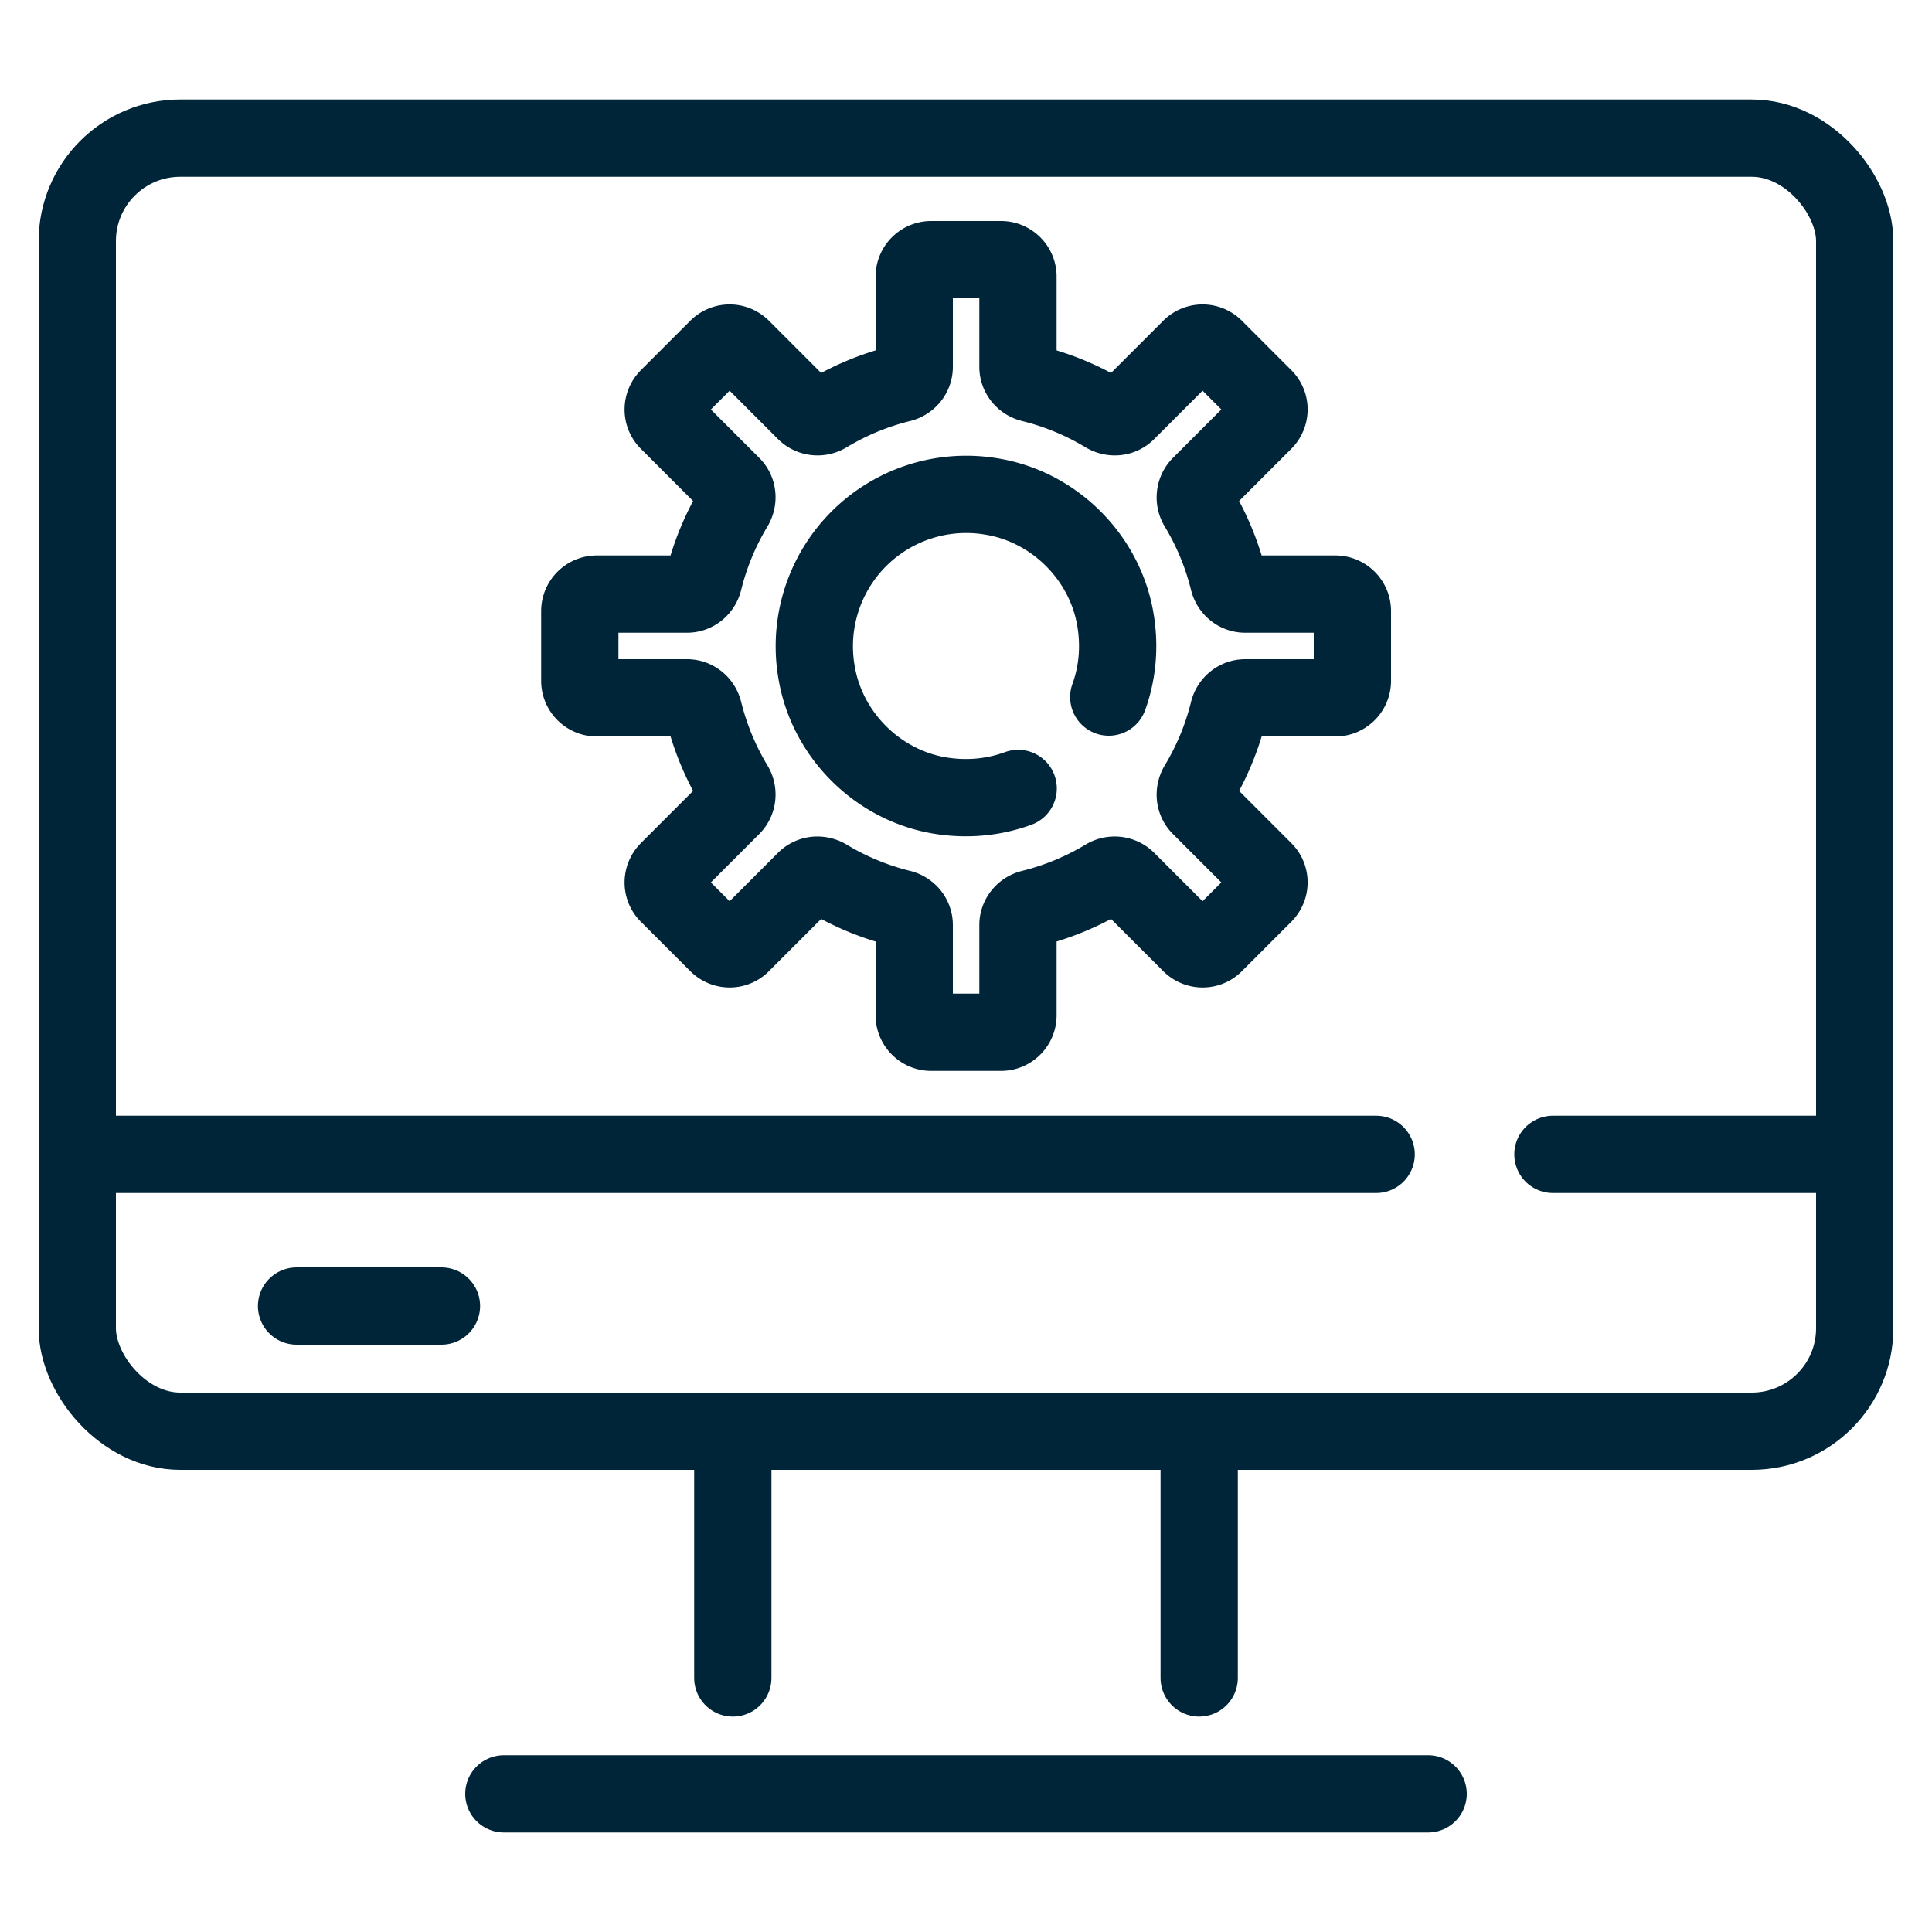 <svg xmlns="http://www.w3.org/2000/svg" id="Layer_1" data-name="Layer 1" viewBox="0 0 100 100"><defs><style>.cls-1{fill:none;stroke:#002438;stroke-linecap:round;stroke-linejoin:round;stroke-width:4px}</style></defs><rect width="92" height="66.93" x="4" y="7.15" class="cls-1" rx="5.33" ry="5.33"/><path d="M4 59.75h67.23M80.38 59.75H96M37.93 86.85V74.08h24.14v12.77M26.08 92.85h47.84M15.35 67.6h7.5" class="cls-1"/><g><path d="m65.42 20.57-2.55-2.55a.875.875 0 0 0-1.25 0l-3.3 3.3c-.29.29-.74.33-1.1.12a13.81 13.81 0 0 0-3.84-1.59c-.4-.1-.69-.45-.69-.86v-4.67c0-.49-.4-.88-.88-.88H48.2c-.49 0-.88.4-.88.88v4.67c0 .41-.29.76-.69.86-1.34.33-2.63.86-3.84 1.59-.35.21-.8.17-1.1-.12l-3.3-3.3a.875.875 0 0 0-1.25 0l-2.55 2.55c-.35.35-.35.91 0 1.25l3.3 3.3c.29.29.33.74.12 1.1a13.81 13.81 0 0 0-1.59 3.84c-.1.4-.45.69-.86.69h-4.67c-.49 0-.88.4-.88.88v3.61c0 .49.4.88.88.88h4.67c.41 0 .76.29.86.69.33 1.33.86 2.63 1.59 3.84.21.35.17.8-.12 1.1l-3.3 3.3c-.35.35-.35.91 0 1.25l2.55 2.55c.35.35.91.35 1.25 0l3.3-3.3c.29-.29.74-.33 1.1-.12 1.21.73 2.5 1.26 3.84 1.59.4.1.69.45.69.86v4.67c0 .49.4.88.88.88h3.61c.49 0 .88-.4.88-.88v-4.67c0-.41.29-.76.69-.86 1.33-.33 2.63-.86 3.84-1.59.35-.21.8-.17 1.1.12l3.3 3.3c.35.35.91.35 1.25 0l2.55-2.55c.35-.35.35-.91 0-1.25l-3.3-3.3c-.29-.29-.33-.74-.12-1.1.73-1.21 1.26-2.5 1.59-3.84.1-.4.45-.69.86-.69h4.67c.49 0 .88-.4.88-.88v-3.61c0-.49-.4-.88-.88-.88h-4.67c-.41 0-.76-.29-.86-.69A13.81 13.81 0 0 0 62 26.22c-.21-.35-.17-.8.12-1.1l3.3-3.3c.35-.35.35-.91 0-1.25Z" class="cls-1"/><path d="M52.7 40.81c-1.23.45-2.6.6-4.03.37-3.25-.53-5.88-3.16-6.41-6.41a7.862 7.862 0 0 1 9.07-9.07c3.25.53 5.88 3.16 6.41 6.41.23 1.4.09 2.76-.35 3.97" class="cls-1"/></g></svg>